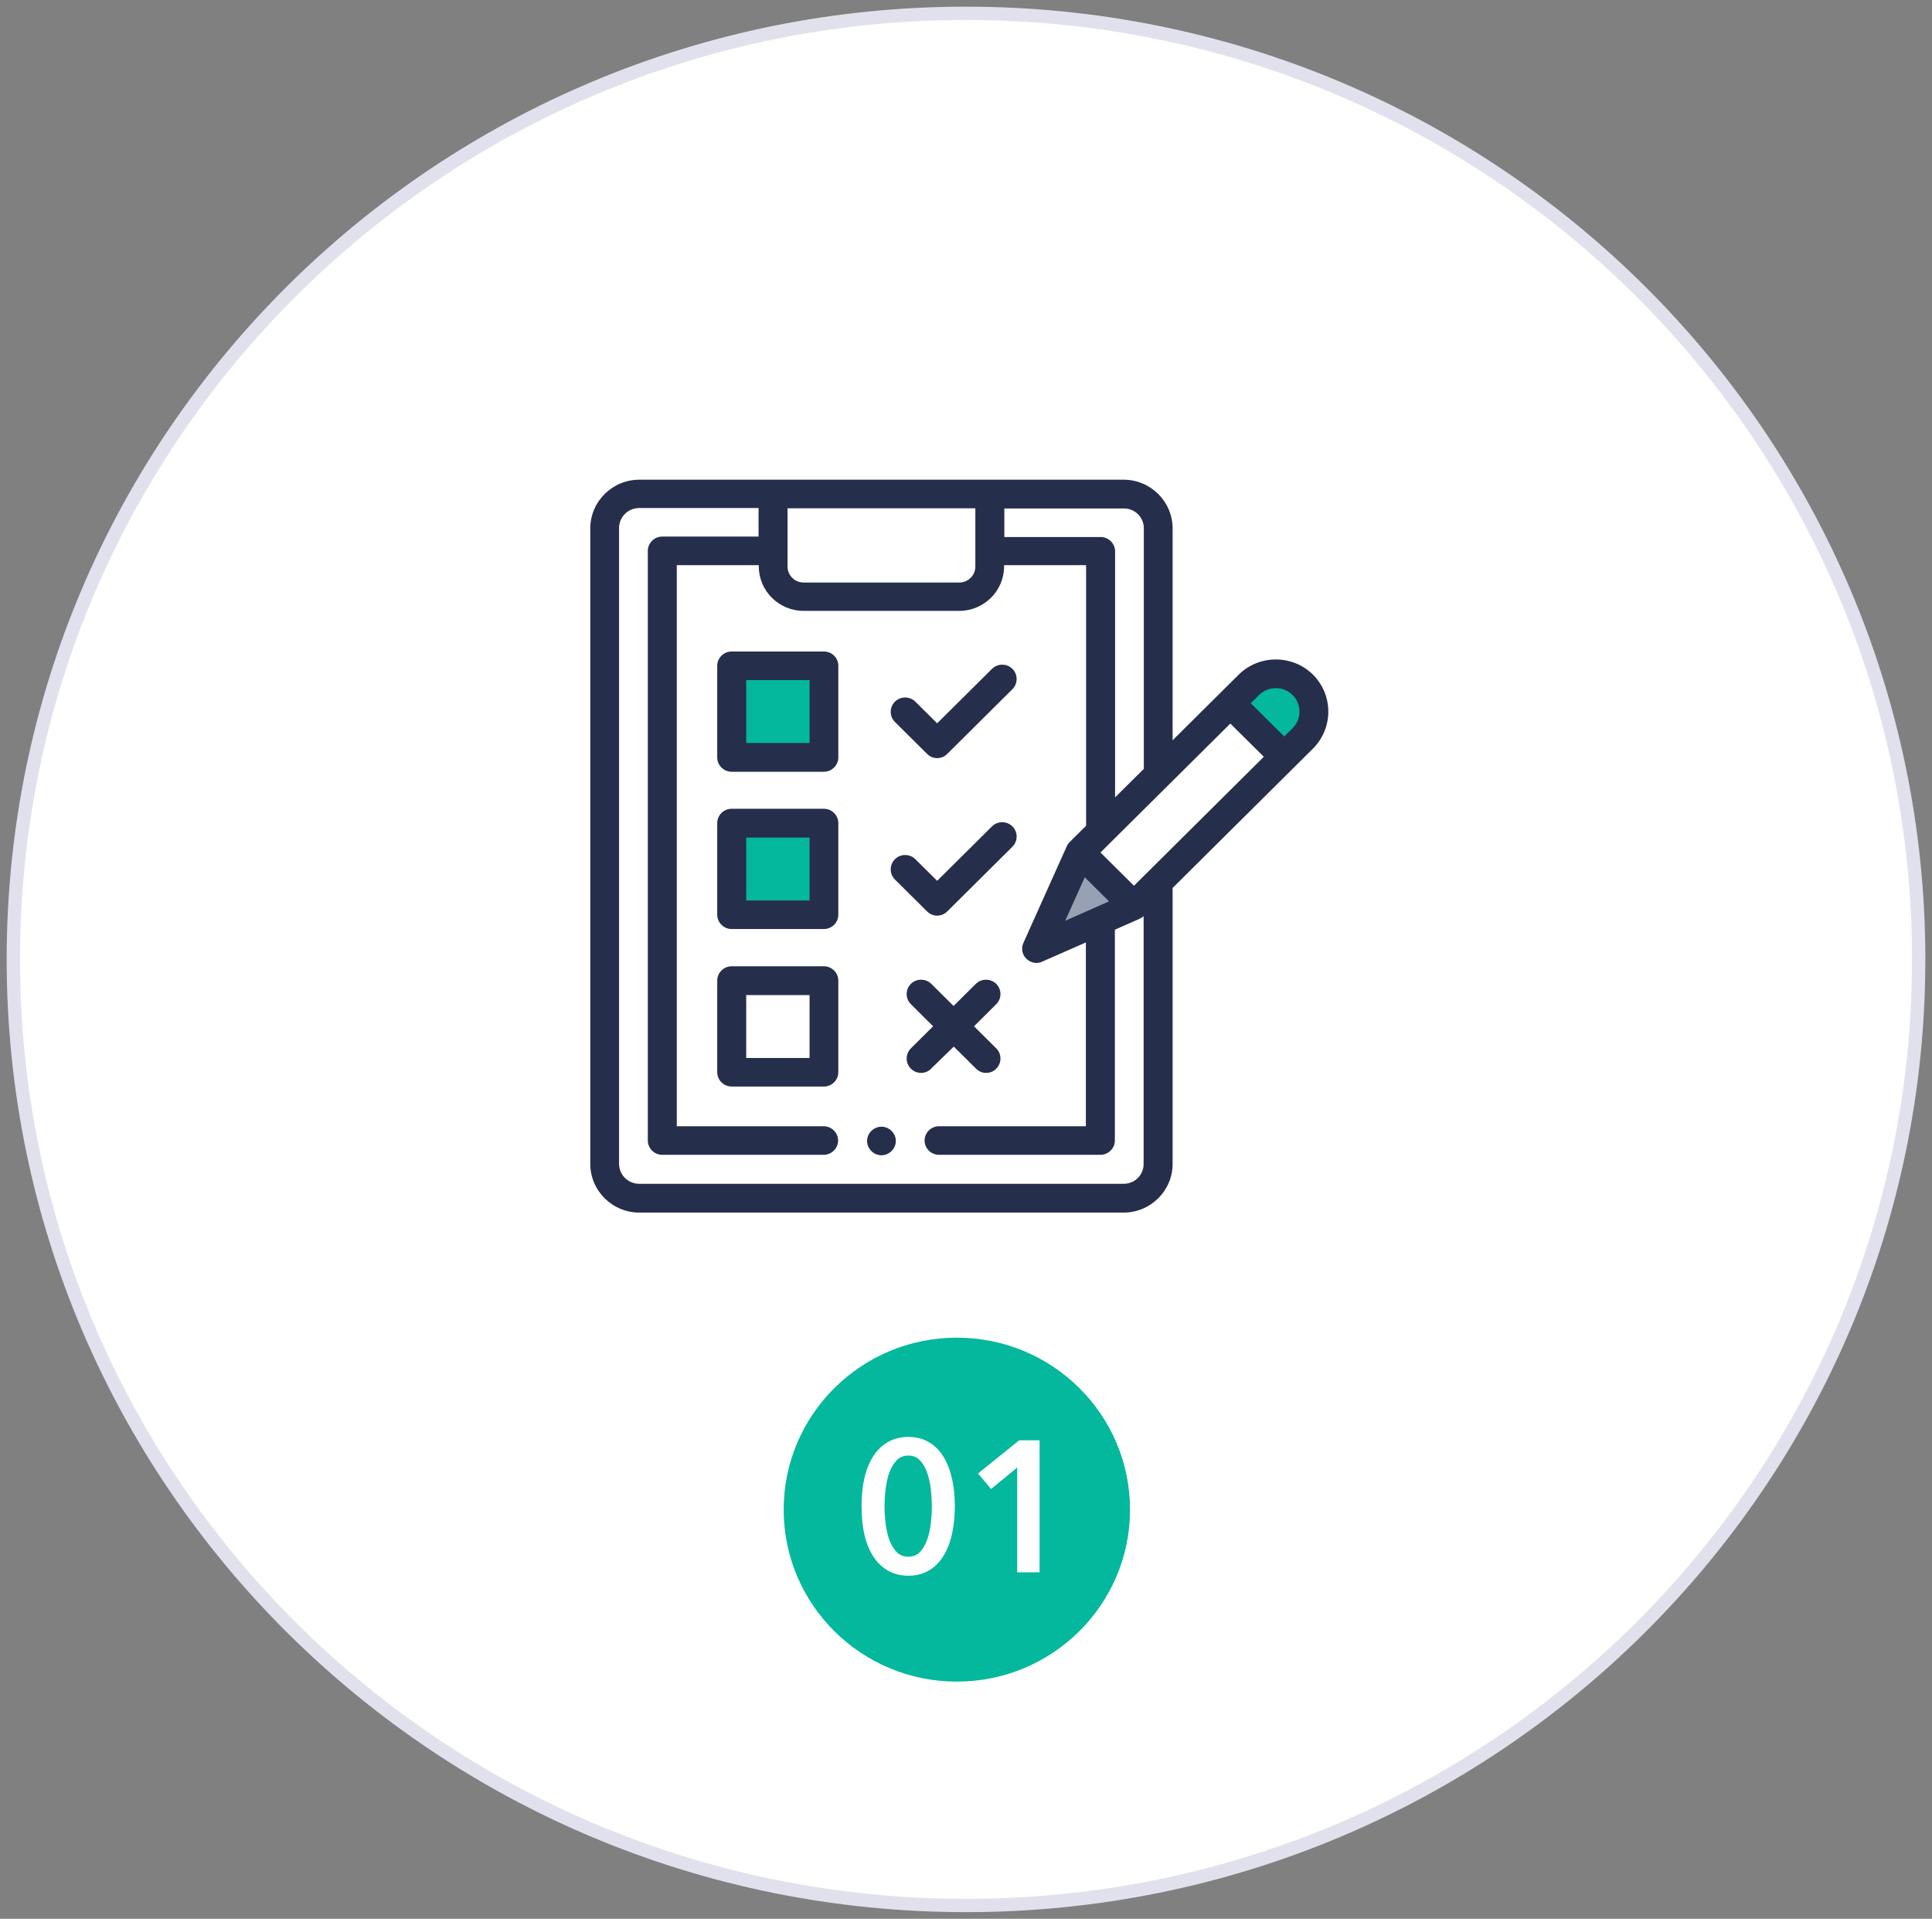 <svg xmlns="http://www.w3.org/2000/svg" width="145" height="144" viewBox="0 0 145 144" fill="none"><rect x="0" y="0" width="145" height="144" fill="#808080" stroke="none"/><path d="M72.5 143C111.988 143 144 111.212 144 72C144 32.788 111.988 1 72.5 1C33.012 1 1 32.788 1 72C1 111.212 33.012 143 72.5 143Z" fill="white" stroke="#E1E1EE" stroke-miterlimit="10"></path><path d="M71.814 126.199C78.992 126.199 84.811 120.421 84.811 113.293C84.811 106.165 78.992 100.387 71.814 100.387C64.636 100.387 58.817 106.165 58.817 113.293C58.817 120.421 64.636 126.199 71.814 126.199Z" fill="#03B89D"></path><path d="M71.662 113.044C71.662 113.847 71.582 114.57 71.424 115.214C71.274 115.858 71.05 116.404 70.752 116.852C70.462 117.3 70.098 117.645 69.66 117.888C69.23 118.131 68.736 118.252 68.176 118.252C67.616 118.252 67.116 118.131 66.678 117.888C66.239 117.645 65.87 117.3 65.572 116.852C65.273 116.404 65.044 115.858 64.886 115.214C64.736 114.57 64.662 113.847 64.662 113.044C64.662 112.241 64.736 111.518 64.886 110.874C65.044 110.23 65.273 109.684 65.572 109.236C65.87 108.788 66.239 108.443 66.678 108.2C67.116 107.957 67.616 107.836 68.176 107.836C68.736 107.836 69.23 107.957 69.66 108.2C70.098 108.443 70.462 108.788 70.752 109.236C71.05 109.684 71.274 110.23 71.424 110.874C71.582 111.518 71.662 112.241 71.662 113.044ZM69.94 113.044C69.94 112.699 69.916 112.307 69.87 111.868C69.832 111.429 69.748 111.014 69.618 110.622C69.496 110.23 69.319 109.903 69.086 109.642C68.852 109.371 68.549 109.236 68.176 109.236C67.793 109.236 67.485 109.371 67.252 109.642C67.018 109.903 66.836 110.23 66.706 110.622C66.584 111.014 66.5 111.429 66.454 111.868C66.407 112.307 66.384 112.699 66.384 113.044C66.384 113.389 66.407 113.781 66.454 114.22C66.5 114.659 66.584 115.069 66.706 115.452C66.836 115.835 67.018 116.161 67.252 116.432C67.485 116.693 67.793 116.824 68.176 116.824C68.549 116.824 68.852 116.693 69.086 116.432C69.319 116.161 69.496 115.835 69.618 115.452C69.748 115.069 69.832 114.659 69.87 114.22C69.916 113.781 69.94 113.389 69.94 113.044ZM76.343 110.132L74.382 111.742L73.403 110.58L76.496 108.088H78.022V118H76.343V110.132Z" fill="white"></path><g clip-path="url(#clip0_3369_76676)"><path d="M47.995 37.07H84.347C85.78 37.07 86.944 38.226 86.944 39.649V87.349C86.944 88.772 85.78 89.927 84.347 89.927H47.995C46.562 89.927 45.399 88.772 45.399 87.349V39.649C45.399 38.226 46.562 37.07 47.995 37.07Z" fill="white"></path><path d="M74.635 41.375H82.61V85.626H49.732V41.375H57.707" fill="white"></path><path d="M60.32 44.806H71.988C73.252 44.806 74.281 43.784 74.281 42.528V37.07H58.027V42.528C58.027 43.784 59.056 44.806 60.32 44.806Z" fill="#FF6977"></path><path d="M60.32 44.806H71.988C73.252 44.806 74.281 43.784 74.281 42.528V37.07H58.027V42.528C58.027 43.784 59.056 44.806 60.32 44.806Z" fill="white"></path><path d="M81.059 63.978L93.739 51.387C94.851 50.282 96.672 50.282 97.785 51.387C98.898 52.492 98.898 54.301 97.785 55.406L85.106 67.996L77.805 71.228L81.059 63.978Z" fill="white"></path><path d="M85.105 67.995L81.059 63.977L77.805 71.226L85.105 67.995Z" fill="#98A1B3"></path><path d="M96.385 56.795L97.785 55.406C98.898 54.301 98.898 52.492 97.785 51.387C96.672 50.282 94.851 50.282 93.738 51.387L92.339 52.76L96.385 56.795Z" fill="#03B89D"></path><path d="M54.908 49.963H61.838V56.844H54.908V49.963Z" fill="#03B89D"></path><path d="M54.908 61.785H61.838V68.666H54.908V61.785Z" fill="#03B89D"></path><path d="M54.908 73.588H61.838V80.469H54.908V73.588Z" fill="white"></path><path d="M66.154 84.555C65.868 84.555 65.598 84.672 65.396 84.873C65.193 85.074 65.075 85.342 65.075 85.626C65.075 85.911 65.193 86.179 65.396 86.38C65.598 86.581 65.868 86.698 66.154 86.698C66.441 86.698 66.711 86.581 66.913 86.38C67.115 86.179 67.233 85.911 67.233 85.626C67.233 85.342 67.115 85.074 66.913 84.873C66.711 84.672 66.441 84.555 66.154 84.555Z" fill="#252E4B"></path><path d="M98.544 50.633C97.009 49.11 94.497 49.11 92.963 50.633L88.006 55.556V39.65C88.006 37.641 86.353 36 84.33 36H47.978C45.955 36 44.303 37.641 44.303 39.65V87.35C44.303 89.359 45.955 91 47.978 91H84.33C86.353 91 88.006 89.359 88.006 87.35V66.639L98.527 56.192C100.078 54.651 100.078 52.173 98.544 50.633ZM85.847 39.65V57.699L83.689 59.842V41.374C83.689 40.788 83.2 40.303 82.61 40.303H75.377V38.16H84.33C85.173 38.143 85.847 38.813 85.847 39.65ZM79.946 69.1L81.413 65.836L83.234 67.644L79.946 69.1ZM73.202 38.143V42.513C73.202 43.183 72.662 43.718 71.988 43.718H60.32C59.646 43.718 59.106 43.183 59.106 42.513V38.143H73.202ZM84.33 88.84H47.978C47.135 88.84 46.461 88.171 46.461 87.333V39.633C46.461 38.796 47.135 38.126 47.978 38.126H56.931V40.269H49.698C49.108 40.269 48.619 40.755 48.619 41.341V85.592C48.619 86.178 49.108 86.664 49.698 86.664H61.821C62.411 86.664 62.9 86.178 62.9 85.592C62.9 85.006 62.411 84.521 61.821 84.521H50.794V42.413H56.948V42.496C56.948 44.355 58.466 45.845 60.32 45.845H71.988C73.859 45.845 75.36 44.338 75.36 42.496V42.413H81.514V61.968L80.283 63.19C80.182 63.291 80.115 63.391 80.064 63.508L76.81 70.758C76.625 71.16 76.709 71.645 77.029 71.947C77.232 72.148 77.518 72.265 77.788 72.265C77.94 72.265 78.092 72.231 78.226 72.164L81.497 70.725V84.521H70.471C69.88 84.521 69.391 85.006 69.391 85.592C69.391 86.178 69.88 86.664 70.471 86.664H82.593C83.183 86.664 83.672 86.178 83.672 85.592V69.77L85.527 68.95C85.645 68.9 85.746 68.833 85.831 68.749V87.317C85.847 88.171 85.173 88.84 84.33 88.84ZM92.98 58.653L85.106 66.472L82.593 63.977L92.339 54.3L94.851 56.794L92.98 58.653ZM97.009 54.651L96.385 55.271L93.873 52.776L94.497 52.157C95.188 51.47 96.318 51.47 97.009 52.157C97.701 52.843 97.701 53.965 97.009 54.651Z" fill="#252E4B"></path><path d="M61.838 48.893H54.908C54.318 48.893 53.829 49.378 53.829 49.964V56.845C53.829 57.431 54.318 57.917 54.908 57.917H61.838C62.428 57.917 62.917 57.431 62.917 56.845V49.964C62.917 49.361 62.428 48.893 61.838 48.893ZM60.759 55.757H56.004V51.036H60.759V55.757Z" fill="#252E4B"></path><path d="M61.838 60.695H54.908C54.318 60.695 53.829 61.181 53.829 61.767V68.648C53.829 69.234 54.318 69.72 54.908 69.72H61.838C62.428 69.72 62.917 69.234 62.917 68.648V61.767C62.917 61.181 62.428 60.695 61.838 60.695ZM60.759 67.577H56.004V62.855H60.759V67.577Z" fill="#252E4B"></path><path d="M61.838 72.516H54.908C54.318 72.516 53.829 73.001 53.829 73.587V80.468C53.829 81.054 54.318 81.54 54.908 81.54H61.838C62.428 81.54 62.917 81.054 62.917 80.468V73.587C62.917 73.001 62.428 72.516 61.838 72.516ZM60.759 79.397H56.004V74.675H60.759V79.397Z" fill="#252E4B"></path><path d="M69.577 56.576C69.796 56.793 70.066 56.894 70.335 56.894C70.605 56.894 70.892 56.793 71.094 56.576L75.984 51.72C76.405 51.302 76.405 50.615 75.984 50.197C75.562 49.778 74.871 49.778 74.45 50.197L70.335 54.282L68.7 52.658C68.278 52.239 67.587 52.239 67.166 52.658C66.744 53.077 66.744 53.763 67.166 54.181L69.577 56.576Z" fill="#252E4B"></path><path d="M69.577 68.398C69.779 68.599 70.049 68.716 70.335 68.716C70.622 68.716 70.892 68.599 71.094 68.398L75.984 63.543C76.405 63.124 76.405 62.438 75.984 62.019C75.562 61.6 74.871 61.6 74.45 62.019L70.335 66.104L68.7 64.48C68.278 64.062 67.587 64.062 67.166 64.48C66.744 64.899 66.744 65.585 67.166 66.004L69.577 68.398Z" fill="#252E4B"></path><path d="M71.583 78.542L73.253 80.2C73.472 80.417 73.742 80.518 74.011 80.518C74.281 80.518 74.568 80.417 74.77 80.2C75.192 79.781 75.192 79.095 74.77 78.676L73.101 77.019L74.77 75.361C75.192 74.942 75.192 74.256 74.77 73.837C74.349 73.419 73.657 73.419 73.236 73.837L71.567 75.495L69.897 73.837C69.476 73.419 68.784 73.419 68.363 73.837C67.942 74.256 67.942 74.942 68.363 75.361L70.032 77.019L68.363 78.676C67.942 79.095 67.942 79.781 68.363 80.2C68.582 80.417 68.852 80.518 69.122 80.518C69.391 80.518 69.678 80.417 69.88 80.2L71.583 78.542Z" fill="#252E4B"></path></g><defs><clipPath id="clip0_3369_76676"><rect width="55.387" height="55" fill="white" transform="translate(44.303 36)"></rect></clipPath></defs></svg>